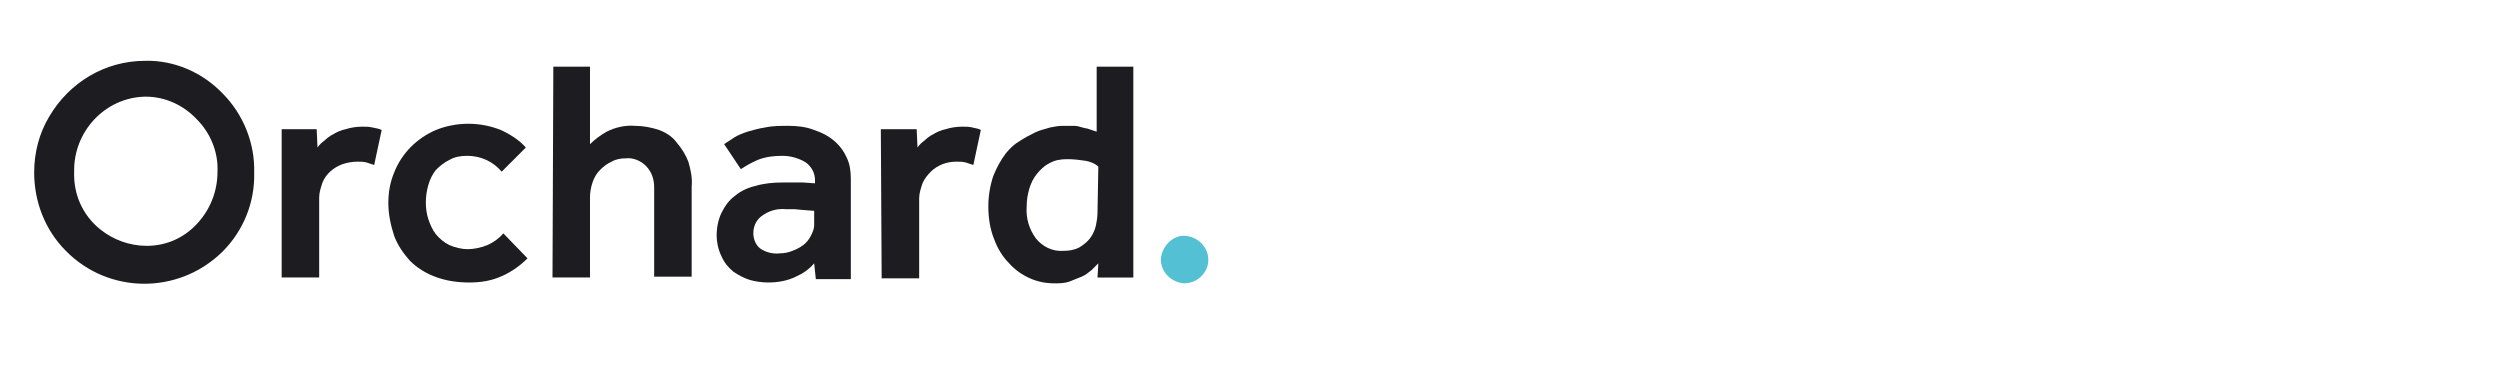 <?xml version="1.0" encoding="utf-8"?>
<!-- Generator: Adobe Illustrator 23.0.0, SVG Export Plug-In . SVG Version: 6.00 Build 0)  -->
<svg version="1.1" id="Orchard" xmlns="http://www.w3.org/2000/svg" xmlns:xlink="http://www.w3.org/1999/xlink" x="0px" y="0px"
	 viewBox="0 0 300 46" style="enable-background:new 0 0 300 46;" xml:space="preserve">
<style type="text/css">
	.st0{fill:#1D1C21;}
	.st1{fill:#54C0D3;}
</style>
<title>orchard</title>
<path class="st0" d="M33.7,15.5H38l0.1,2.2c0.2-0.3,0.5-0.6,0.8-0.8c0.3-0.3,0.7-0.6,1.1-0.8c0.5-0.3,1-0.5,1.5-0.6
	c0.6-0.2,1.3-0.3,2-0.3c0.4,0,0.8,0,1.2,0.1c0.4,0.1,0.7,0.1,1.1,0.3l-0.9,4.2c-0.3-0.1-0.6-0.2-0.9-0.3c-0.4-0.1-0.7-0.1-1.1-0.1
	c-0.6,0-1.2,0.1-1.8,0.3c-1.1,0.4-2,1.2-2.4,2.2c-0.2,0.6-0.4,1.2-0.4,1.8v9.6h-4.5V15.5z"/>
<path class="st0" d="M63.3,31c-0.9,0.9-1.9,1.6-3,2.1c-1.3,0.6-2.6,0.8-4,0.8c-1.4,0-2.8-0.2-4.1-0.7c-1.1-0.4-2.2-1.1-3-1.9
	c-0.8-0.9-1.5-1.9-1.9-3c-0.4-1.2-0.7-2.6-0.7-3.9c0-1.3,0.2-2.5,0.7-3.7c0.9-2.3,2.7-4.1,5-5.1c2.5-1,5.3-1,7.8,0
	c1.1,0.5,2.2,1.2,3,2.1l-2.9,2.9c-1-1.2-2.5-1.9-4.1-1.9c-0.8,0-1.5,0.1-2.2,0.5c-0.6,0.3-1.1,0.7-1.6,1.2c-0.4,0.5-0.7,1.1-0.9,1.8
	c-0.2,0.7-0.3,1.4-0.3,2.1c0,0.7,0.1,1.4,0.3,2c0.2,0.6,0.5,1.3,0.9,1.8c0.4,0.5,1,1,1.6,1.3c0.7,0.3,1.5,0.5,2.2,0.5
	c0.8,0,1.7-0.2,2.4-0.5c0.7-0.3,1.4-0.8,1.9-1.4L63.3,31z"/>
<path class="st0" d="M66.4,8h4.4v9.3c0.6-0.6,1.3-1.1,2-1.5c1-0.5,2.2-0.8,3.4-0.7c1,0,2,0.2,2.9,0.5c0.8,0.3,1.6,0.8,2.1,1.5
	c0.6,0.7,1.1,1.5,1.4,2.3c0.3,1,0.5,2,0.4,3v10.8h-4.5V22.5c0-1-0.3-1.9-1-2.6c-0.6-0.6-1.5-1-2.4-0.9c-0.6,0-1.2,0.1-1.7,0.4
	c-0.5,0.2-1,0.6-1.4,1c-0.4,0.4-0.7,0.9-0.9,1.5c-0.2,0.6-0.3,1.2-0.3,1.8v9.6h-4.5L66.4,8z"/>
<path class="st0" d="M97.7,31.6c-0.6,0.7-1.3,1.2-2.2,1.6c-1,0.5-2.2,0.7-3.3,0.7c-0.7,0-1.5-0.1-2.2-0.3c-0.7-0.2-1.4-0.6-2-1
	c-0.6-0.5-1.1-1.1-1.4-1.8c-0.4-0.8-0.6-1.7-0.6-2.6c0-0.9,0.2-1.9,0.6-2.7c0.4-0.8,0.9-1.5,1.6-2c0.7-0.6,1.6-1,2.5-1.2
	c1-0.3,2.1-0.4,3.2-0.4c0.4,0,0.8,0,1.2,0h1.3l1.4,0.1v-0.4c0-0.8-0.4-1.6-1.1-2.1c-0.8-0.5-1.8-0.8-2.8-0.8c-1,0-2,0.1-3,0.5
	c-0.7,0.3-1.4,0.7-2,1.1l-2-3c0.4-0.3,0.8-0.5,1.2-0.8c0.5-0.3,1-0.5,1.6-0.7c0.7-0.2,1.4-0.4,2.1-0.5c0.9-0.2,1.9-0.2,2.8-0.2
	c1,0,2.1,0.1,3.1,0.5c0.9,0.3,1.7,0.7,2.4,1.3c0.7,0.6,1.2,1.3,1.5,2c0.4,0.8,0.5,1.7,0.5,2.6v12h-4.2L97.7,31.6z M97.7,25.3
	l-1.3-0.1l-1.1-0.1h-1c-1.1-0.1-2.1,0.2-3,0.9c-0.6,0.5-0.9,1.2-0.9,2c0,0.7,0.3,1.4,0.8,1.8c0.7,0.5,1.6,0.7,2.4,0.6
	c0.5,0,1-0.1,1.5-0.3c0.5-0.2,0.9-0.4,1.3-0.7c0.4-0.3,0.7-0.7,0.9-1.1c0.2-0.4,0.4-0.8,0.4-1.3L97.7,25.3z"/>
<path class="st0" d="M105.7,15.5h4.3l0.1,2.2c0.2-0.3,0.5-0.6,0.8-0.8c0.3-0.3,0.7-0.6,1.1-0.8c0.5-0.3,1-0.5,1.5-0.6
	c0.6-0.2,1.3-0.3,2-0.3c0.4,0,0.8,0,1.2,0.1c0.3,0.1,0.7,0.1,1,0.3l-0.9,4.2c-0.3-0.1-0.6-0.2-0.9-0.3c-0.4-0.1-0.7-0.1-1.1-0.1
	c-0.6,0-1.2,0.1-1.7,0.3c-0.5,0.2-1,0.5-1.4,0.9c-0.4,0.4-0.8,0.9-1,1.4c-0.2,0.6-0.4,1.2-0.4,1.8v9.6h-4.5L105.7,15.5z"/>
<path class="st0" d="M131.8,31.6c-0.3,0.3-0.5,0.5-0.8,0.8c-0.4,0.3-0.7,0.6-1.2,0.8c-0.5,0.2-1,0.4-1.5,0.6
	c-0.6,0.2-1.2,0.2-1.8,0.2c-1,0-2-0.2-2.9-0.6c-0.9-0.4-1.8-1-2.5-1.8c-0.8-0.8-1.4-1.8-1.8-2.9c-0.5-1.2-0.7-2.6-0.7-3.9
	c0-1.3,0.2-2.5,0.6-3.7c0.4-1,0.9-1.9,1.5-2.7c0.5-0.6,1-1.1,1.7-1.5c0.6-0.4,1.2-0.7,1.8-1c0.6-0.3,1.2-0.4,1.8-0.6
	c0.5-0.1,1-0.2,1.5-0.2c0.6,0,1.1,0,1.4,0c0.3,0,0.7,0.1,1,0.2c0.3,0.1,0.6,0.1,0.8,0.2l0.9,0.3V8h4.4v25.3h-4.3L131.8,31.6z
	 M131.8,20c-0.4-0.4-1-0.6-1.5-0.7c-0.7-0.1-1.4-0.2-2.2-0.2c-0.8,0-1.5,0.1-2.2,0.5c-0.6,0.3-1.1,0.8-1.5,1.3
	c-0.4,0.5-0.7,1.1-0.9,1.8c-0.2,0.7-0.3,1.4-0.3,2.1c-0.1,1.4,0.3,2.7,1.1,3.8c0.8,1,2,1.6,3.3,1.5c0.7,0,1.3-0.1,1.9-0.4
	c0.5-0.3,1-0.7,1.3-1.1c0.3-0.4,0.6-1,0.7-1.5c0.1-0.5,0.2-1,0.2-1.6L131.8,20z"/>
<path class="st0" d="M26.7,11.2c-2.4-2.5-5.8-4-9.3-3.9c-4.8,0-9.1,2.6-11.5,6.7c-1.2,2-1.8,4.3-1.8,6.7c0,3.5,1.3,6.9,3.8,9.4
	c5.1,5.2,13.5,5.3,18.8,0.1c0,0,0,0,0,0c2.5-2.5,3.9-5.9,3.8-9.5C30.6,17.2,29.2,13.7,26.7,11.2z M23.6,26.9c-1.6,1.7-3.7,2.6-6,2.6
	c-2,0-4-0.7-5.6-2c-2.1-1.7-3.2-4.2-3.1-6.9c-0.1-4.8,3.7-8.9,8.5-9c0,0,0,0,0.1,0c2.3,0,4.5,1,6.1,2.7c1.7,1.7,2.6,4,2.5,6.3
	C26.1,23,25.2,25.2,23.6,26.9z"/>
<path class="st1" d="M145,31.2c0-1.6-1.3-2.8-2.8-2.9s-2.8,1.3-2.9,2.8c0,1.6,1.3,2.8,2.8,2.9c0,0,0,0,0,0
	C143.7,34,145,32.7,145,31.2z"/>
</svg>

